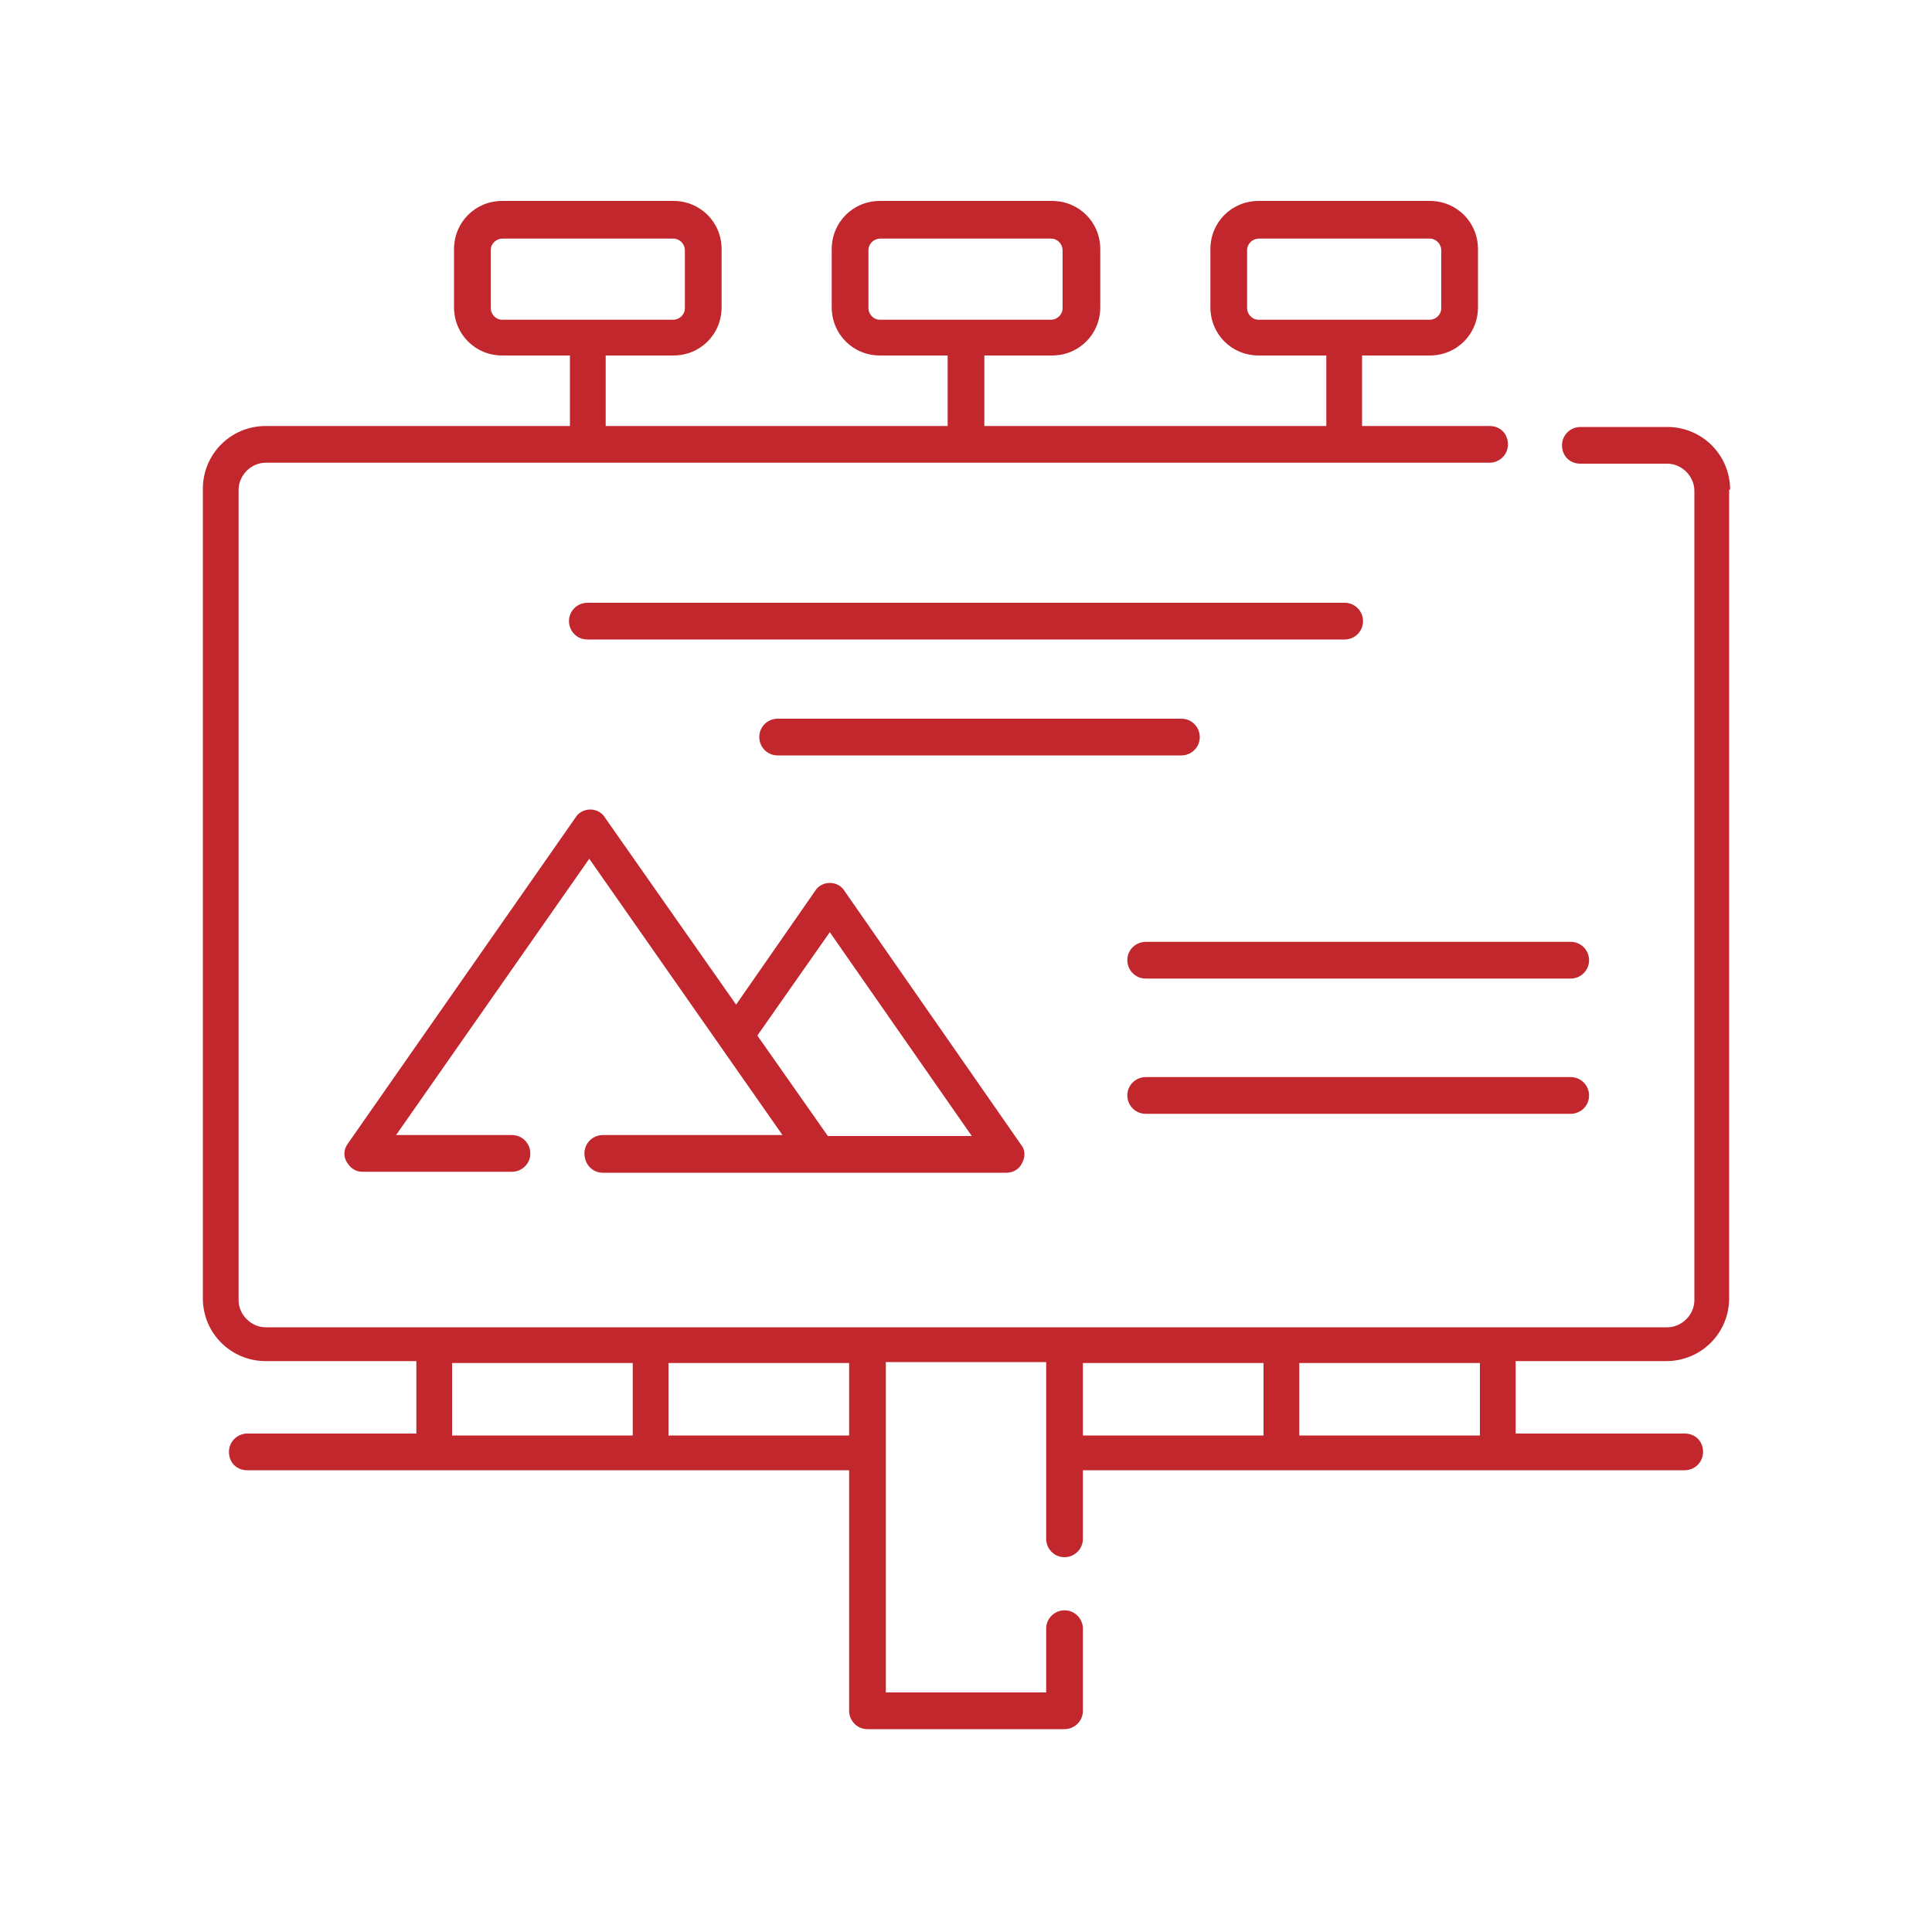 <?xml version="1.0" encoding="utf-8"?>
<!-- Generator: Adobe Illustrator 28.5.0, SVG Export Plug-In . SVG Version: 9.03 Build 54727)  -->
<svg version="1.0" id="Layer_1" xmlns="http://www.w3.org/2000/svg" xmlns:xlink="http://www.w3.org/1999/xlink" x="0px" y="0px"
	 viewBox="0 0 200 200" enable-background="new 0 0 200 200" xml:space="preserve">
<g>
	<path fill="#C1272D" d="M122.3,78.2c1,0,1.9-0.8,1.9-1.9c0-1-0.8-1.9-1.9-1.9H80.5c-1,0-1.9,0.8-1.9,1.9c0,1,0.8,1.9,1.9,1.9H122.3
		z"/>
	<path fill="#C1272D" d="M179.1,50.7c0-3.6-2.9-6.5-6.5-6.5h-9c-1,0-1.9,0.8-1.9,1.9s0.8,1.9,1.9,1.9h9c1.5,0,2.8,1.3,2.8,2.8v83.8
		c0,1.5-1.3,2.8-2.8,2.8H27.5c-1.5,0-2.8-1.3-2.8-2.8V50.7c0-1.5,1.3-2.8,2.8-2.8h126.7c1,0,1.9-0.8,1.9-1.9s-0.8-1.9-1.9-1.9H141
		v-7.3h7c2.8,0,5-2.2,5-5v-6c0-2.8-2.2-5-5-5h-17.7c-2.8,0-5,2.2-5,5v6c0,2.8,2.2,5,5,5h7v7.3h-35.4v-7.3h7c2.8,0,5-2.2,5-5v-6
		c0-2.8-2.2-5-5-5H91.1c-2.8,0-5,2.2-5,5v6c0,2.8,2.2,5,5,5h7v7.3H62.7v-7.3h7c2.8,0,5-2.2,5-5v-6c0-2.8-2.2-5-5-5H52
		c-2.8,0-5,2.2-5,5v6c0,2.8,2.2,5,5,5h7v7.3H27.5c-3.6,0-6.5,2.9-6.5,6.5v83.8c0,3.6,2.9,6.5,6.5,6.5h15.6v7.5H25.6
		c-1,0-1.9,0.8-1.9,1.9s0.8,1.9,1.9,1.9h62.3v24.9c0,1,0.8,1.9,1.9,1.9h20.4c1,0,1.9-0.8,1.9-1.9v-8.5c0-1-0.8-1.9-1.9-1.9
		c-1,0-1.9,0.8-1.9,1.9v6.6H91.7v-34.2h16.6v18.3c0,1,0.8,1.9,1.9,1.9c1,0,1.9-0.8,1.9-1.9v-7.1h62.3c1,0,1.9-0.8,1.9-1.9
		s-0.8-1.9-1.9-1.9h-17.5v-7.5h15.6c3.6,0,6.5-2.9,6.5-6.5V50.7z M130.3,33.1c-0.7,0-1.2-0.6-1.2-1.2v-6c0-0.7,0.6-1.2,1.2-1.2H148
		c0.7,0,1.2,0.6,1.2,1.2v6c0,0.7-0.6,1.2-1.2,1.2H130.3z M91.1,33.1c-0.7,0-1.2-0.6-1.2-1.2v-6c0-0.7,0.6-1.2,1.2-1.2h17.7
		c0.7,0,1.2,0.6,1.2,1.2v6c0,0.7-0.6,1.2-1.2,1.2H91.1z M52,33.1c-0.7,0-1.2-0.6-1.2-1.2v-6c0-0.7,0.6-1.2,1.2-1.2h17.7
		c0.7,0,1.2,0.6,1.2,1.2v6c0,0.7-0.6,1.2-1.2,1.2H52z M65.5,148.6H46.8v-7.5h18.7V148.6z M87.9,148.6H69.2v-7.5h18.7V148.6z
		 M130.8,148.6h-18.7v-7.5h18.7V148.6z M153.2,148.6h-18.7v-7.5h18.7V148.6z"/>
	<path fill="#C1272D" d="M62.4,121.4h41.8c0.8,0,1.4-0.5,1.6-1c0.3-0.5,0.4-1.3-0.1-1.9L87.4,92.2c-0.3-0.5-0.9-0.8-1.5-0.8
		c-0.6,0-1.2,0.3-1.5,0.8l-8.2,11.8L62.6,84.6c-0.3-0.5-0.9-0.8-1.5-0.8c-0.6,0-1.2,0.3-1.5,0.8l-23.6,33.8
		c-0.5,0.7-0.4,1.4-0.1,1.9c0.3,0.5,0.8,1,1.6,1H53c1,0,1.9-0.8,1.9-1.9c0-1-0.8-1.9-1.9-1.9H41l20-28.6l20,28.6H62.4
		c-1,0-1.9,0.8-1.9,1.9C60.5,120.5,61.3,121.4,62.4,121.4z M78.4,107.2l7.5-10.7l14.7,21.1H85.7L78.4,107.2z"/>
	<path fill="#C1272D" d="M139.2,66.2c1,0,1.9-0.8,1.9-1.9c0-1-0.8-1.9-1.9-1.9H60.8c-1,0-1.9,0.8-1.9,1.9c0,1,0.8,1.9,1.9,1.9H139.2
		z"/>
	<path fill="#C1272D" d="M118.6,97.5c-1,0-1.9,0.8-1.9,1.9c0,1,0.8,1.9,1.9,1.9h44c1,0,1.9-0.8,1.9-1.9c0-1-0.8-1.9-1.9-1.9H118.6z"
		/>
	<path fill="#C1272D" d="M118.6,115.3h44c1,0,1.9-0.8,1.9-1.9c0-1-0.8-1.9-1.9-1.9h-44c-1,0-1.9,0.8-1.9,1.9
		C116.7,114.4,117.5,115.3,118.6,115.3z"/>
</g>
</svg>
